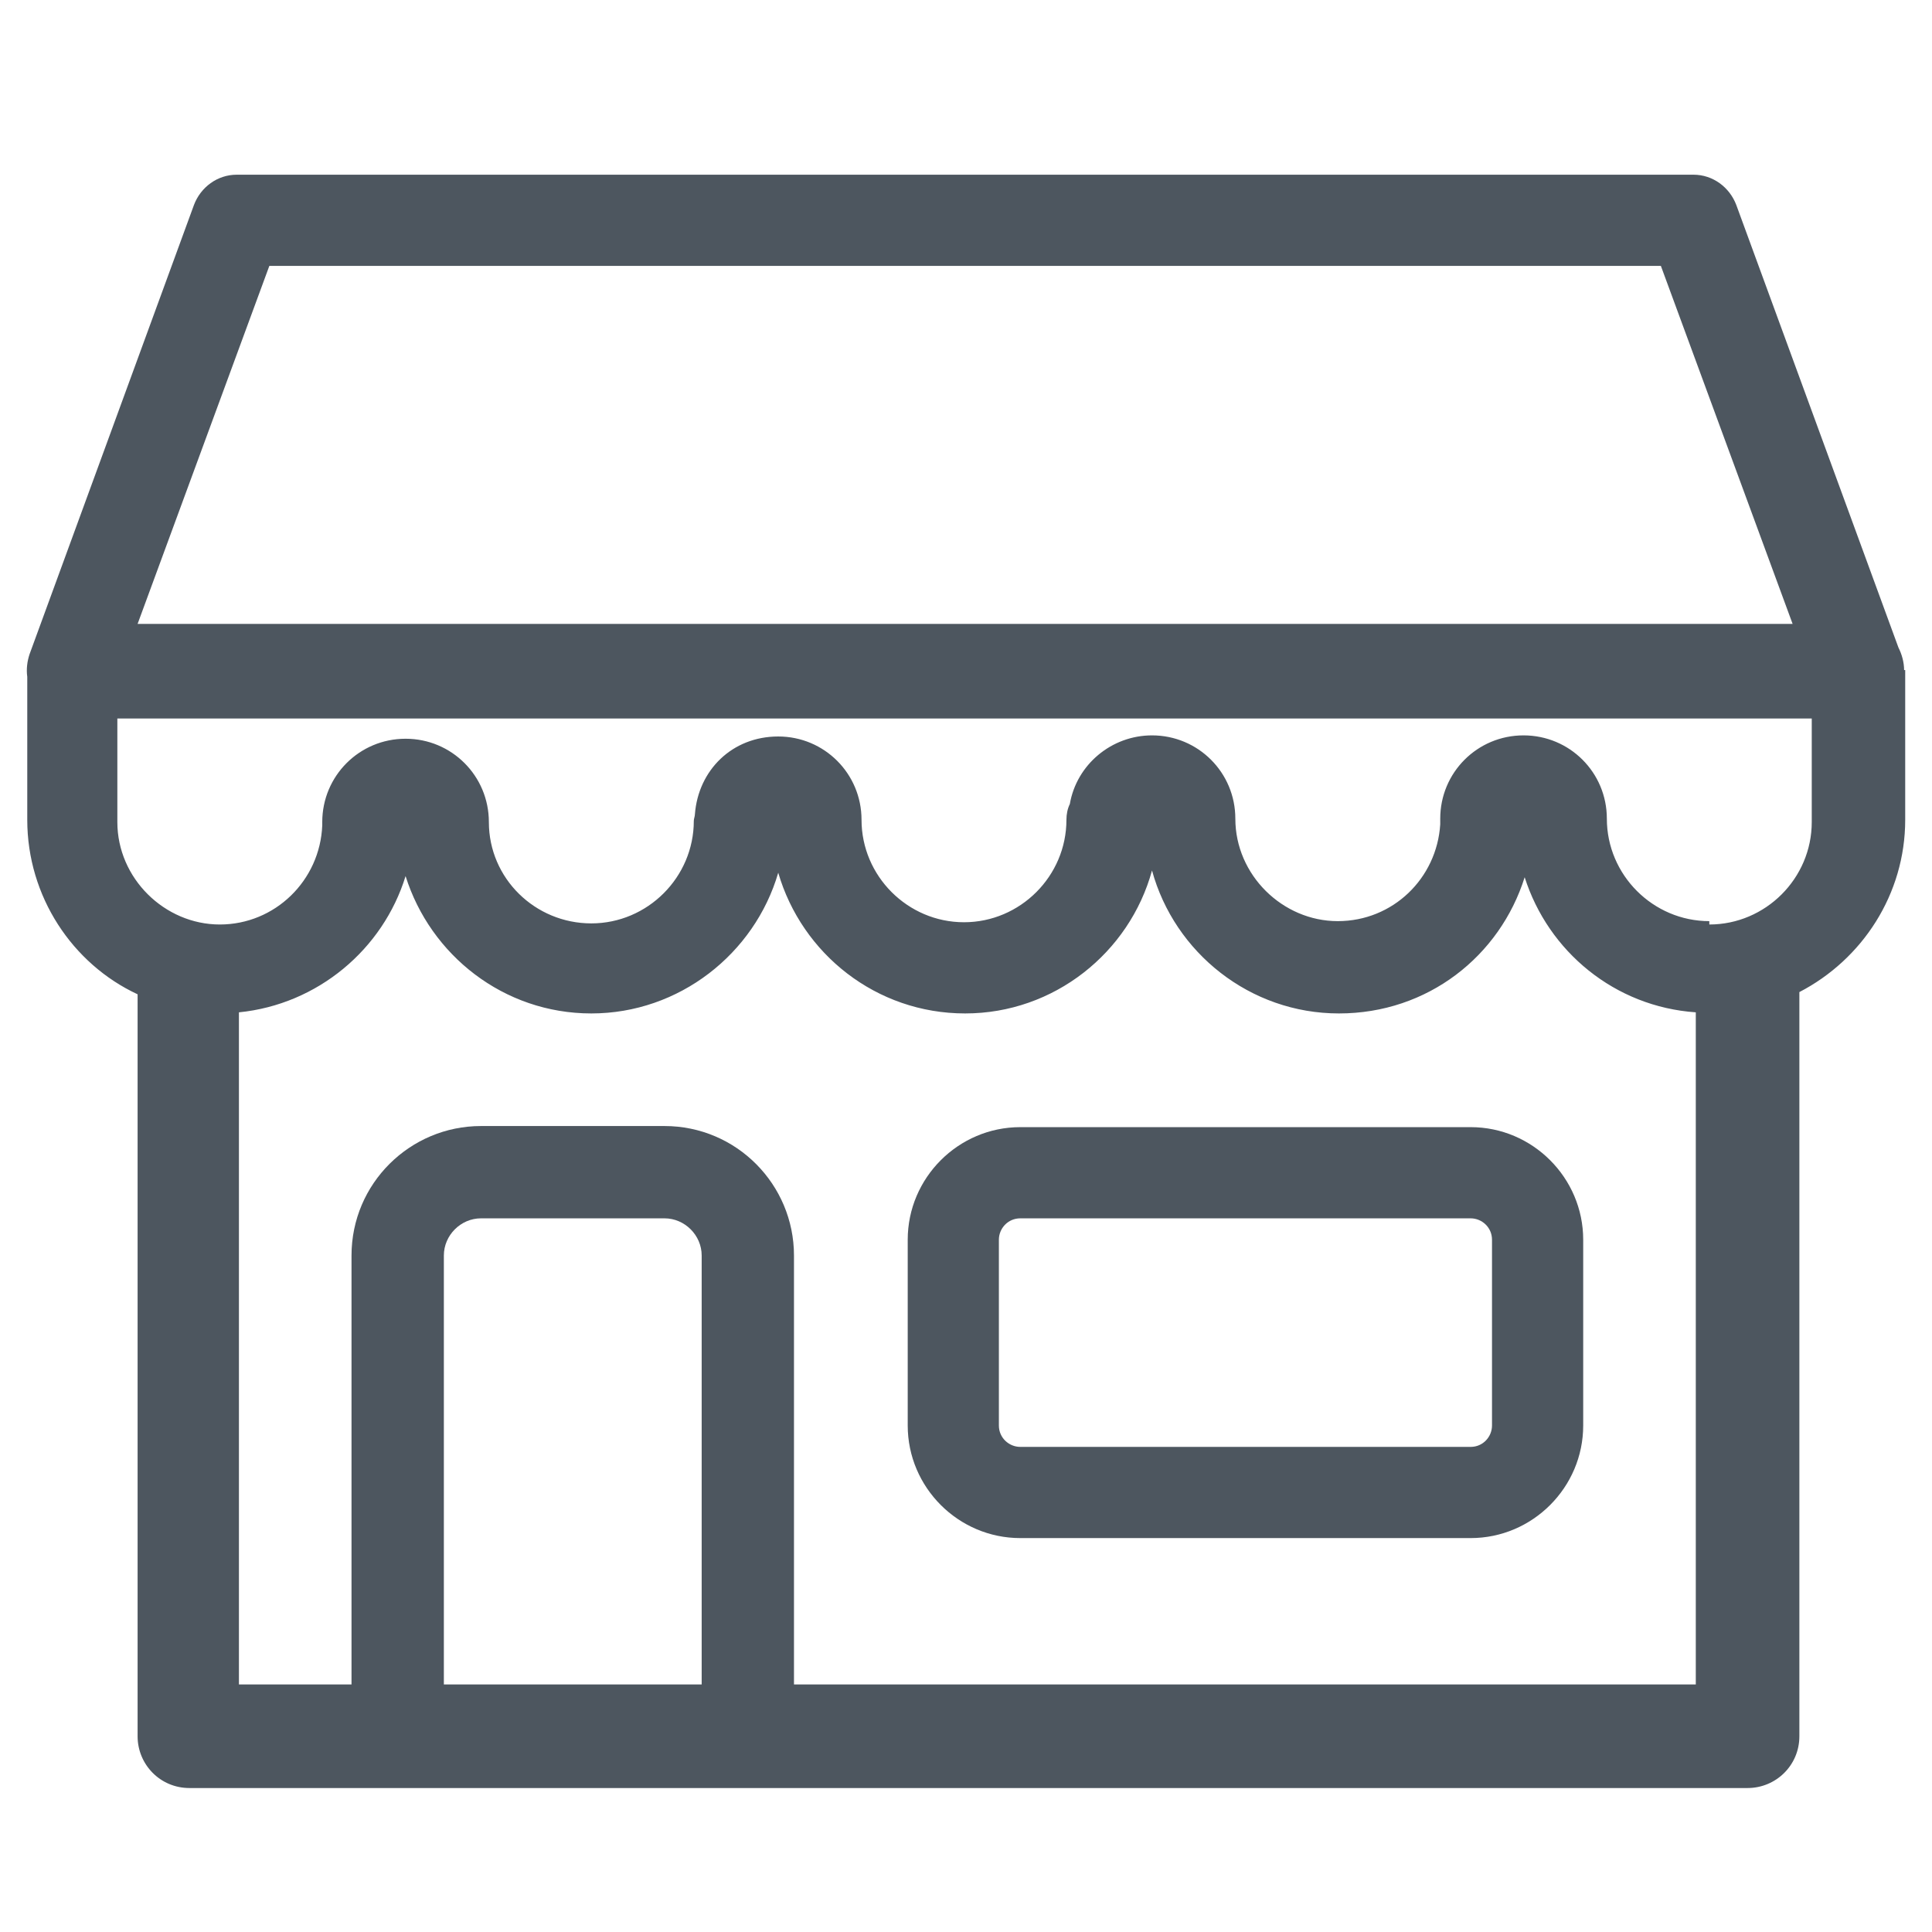 <svg width="50" height="50" viewBox="0 0 54 46" fill="none" xmlns="http://www.w3.org/2000/svg">
<path d="M41.105 27.504H28.517C26.787 27.504 25.371 28.92 25.371 30.651V35.843C25.371 37.574 26.787 38.99 28.517 38.99H41.105C42.835 38.99 44.251 37.574 44.251 35.843V30.651C44.251 28.92 42.835 27.504 41.105 27.504ZM41.702 35.843C41.702 36.158 41.451 36.441 41.105 36.441H28.517C28.203 36.441 27.919 36.189 27.919 35.843V30.651C27.919 30.336 28.171 30.053 28.517 30.053H41.105C41.419 30.053 41.702 30.305 41.702 30.651V35.843Z" fill="#4D565F"/>
<path d="M53.22 14.729C53.22 14.508 53.157 14.288 53.062 14.099L48.531 1.732C48.342 1.229 47.87 0.883 47.335 0.883H6.615C6.08 0.883 5.608 1.229 5.42 1.732L0.825 14.288C0.763 14.477 0.731 14.697 0.762 14.917V18.914C0.762 21.054 2.021 22.942 3.846 23.791V44.529C3.846 45.316 4.476 45.976 5.294 45.976H48.846C49.632 45.976 50.293 45.347 50.293 44.529V23.729C52.055 22.816 53.251 20.991 53.251 18.914V14.823C53.251 14.823 53.251 14.76 53.251 14.729H53.22ZM7.497 3.432H46.422L50.104 13.438H3.846L7.528 3.432H7.497ZM19.643 43.081H12.406V31.092C12.406 30.526 12.878 30.053 13.444 30.053H18.573C19.14 30.053 19.612 30.526 19.612 31.092V43.081H19.643ZM22.192 43.081V31.092C22.192 29.11 20.587 27.473 18.573 27.473H13.444C11.462 27.473 9.825 29.078 9.825 31.092V43.081H6.678V24.295C8.881 24.075 10.706 22.533 11.336 20.487C12.028 22.69 14.073 24.326 16.528 24.326C18.982 24.326 21.091 22.659 21.752 20.393C22.413 22.659 24.489 24.326 26.976 24.326C29.461 24.326 31.57 22.627 32.199 20.33C32.828 22.627 34.937 24.326 37.423 24.326C39.909 24.326 41.923 22.721 42.615 20.519C43.276 22.596 45.132 24.138 47.398 24.295V43.081H22.224H22.192ZM47.776 21.746C46.202 21.746 44.912 20.456 44.912 18.882C44.912 17.592 43.874 16.554 42.583 16.554C41.293 16.554 40.255 17.592 40.255 18.882C40.255 18.945 40.255 18.977 40.255 19.04C40.16 20.55 38.933 21.746 37.391 21.746C35.849 21.746 34.528 20.456 34.528 18.882C34.528 17.592 33.489 16.554 32.199 16.554C31.066 16.554 30.091 17.372 29.902 18.473C29.839 18.599 29.807 18.756 29.807 18.914C29.807 20.487 28.517 21.777 26.944 21.777C25.371 21.777 24.08 20.487 24.08 18.914C24.08 17.624 23.042 16.585 21.752 16.585C20.462 16.585 19.517 17.529 19.423 18.757C19.423 18.82 19.392 18.882 19.392 18.945C19.392 20.519 18.101 21.809 16.528 21.809C14.954 21.809 13.664 20.55 13.664 18.977C13.664 17.687 12.626 16.648 11.336 16.648C10.045 16.648 9.007 17.687 9.007 18.977C9.007 19.008 9.007 19.04 9.007 19.071C8.944 20.613 7.686 21.84 6.144 21.84C4.602 21.84 3.28 20.55 3.28 18.977V16.082H50.639V18.977C50.639 20.55 49.349 21.84 47.776 21.84V21.746Z" fill="#4D565F"/>
</svg>
